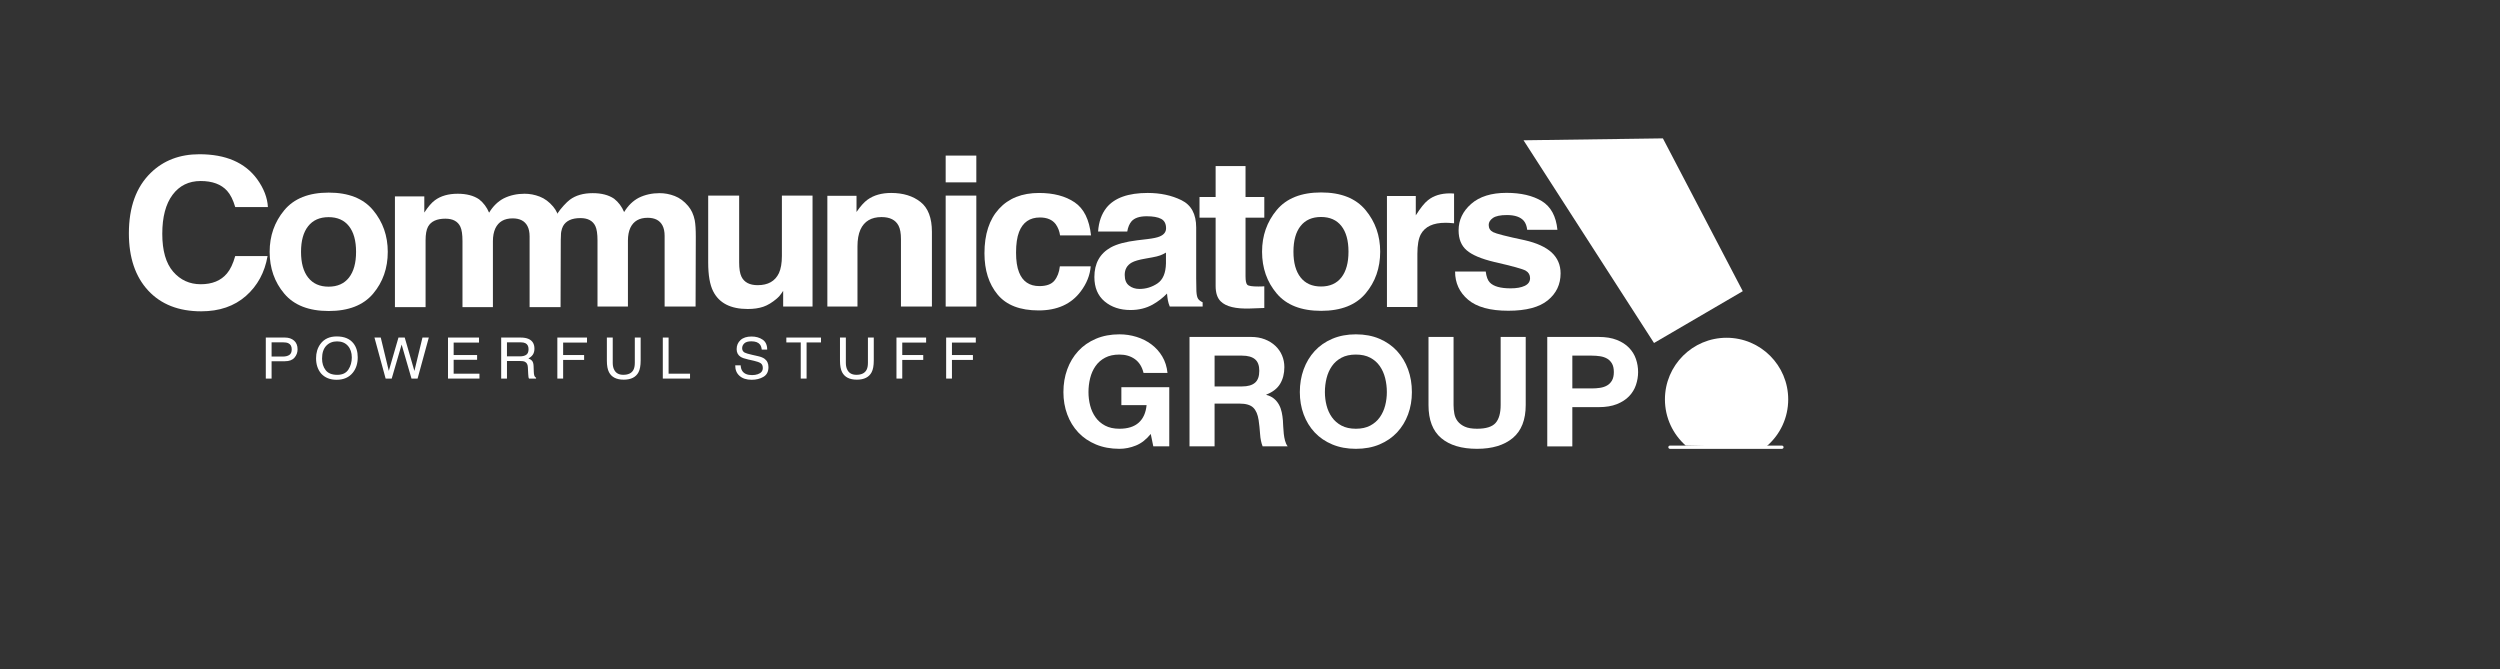 <svg xmlns="http://www.w3.org/2000/svg" id="uuid-d695cae7-ff16-4ed6-bf38-7583ecc80aa4" data-name="Layer 1" viewBox="0 0 503.478 134.783"><rect x="0" y="0" width="503.478" height="134.783" fill="#333333" stroke="none"/><defs><style>      .uuid-29fbf84f-184b-4fcd-9654-ef3ce1206b52 {        fill: #fff;      }    </style></defs><polygon class="uuid-29fbf84f-184b-4fcd-9654-ef3ce1206b52" points="306.827 28.253 333.104 69.078 350.979 58.641 334.894 27.867 306.827 28.253"></polygon><g><path class="uuid-29fbf84f-184b-4fcd-9654-ef3ce1206b52" d="M355.532,90.081c.139-.113.276-.229.41-.347,2.569-2.274,4.188-5.597,4.188-9.298,0-6.856-5.558-12.414-12.414-12.414s-12.414,5.558-12.414,12.414c0,3.702,1.621,7.026,4.191,9.301"></path><path class="uuid-29fbf84f-184b-4fcd-9654-ef3ce1206b52" d="M358.867,90.393h-22.553c-.182,0-.328-.146-.328-.328s.146-.328.328-.328h22.553c.182,0,.328.146.328.328s-.146.328-.328.328Z"></path></g><path class="uuid-29fbf84f-184b-4fcd-9654-ef3ce1206b52" d="M228.758,89.724c-1.093.442-2.197.664-3.312.664-1.758,0-3.338-.294-4.742-.88-1.403-.587-2.588-1.394-3.552-2.423-.965-1.028-1.704-2.237-2.219-3.626-.515-1.39-.771-2.887-.771-4.491,0-1.646.257-3.174.771-4.583s1.254-2.639,2.219-3.688c.964-1.05,2.148-1.872,3.552-2.469,1.404-.597,2.984-.896,4.742-.896,1.179,0,2.32.17,3.424.51,1.104.339,2.101.838,2.99,1.496.889.659,1.623,1.472,2.202,2.438.579.968.933,2.078,1.061,3.333h-4.822c-.3-1.234-.879-2.16-1.735-2.777-.857-.617-1.897-.926-3.119-.926-1.136,0-2.101.211-2.894.633s-1.436.987-1.929,1.697-.852,1.518-1.077,2.423c-.225.905-.337,1.842-.337,2.809,0,.926.112,1.826.337,2.7.226.875.584,1.662,1.077,2.361.493.7,1.136,1.261,1.929,1.683s1.758.633,2.894.633c1.672,0,2.963-.406,3.874-1.22.911-.812,1.441-1.99,1.592-3.534h-5.08v-3.61h9.646v11.913h-3.216l-.514-2.5c-.9,1.111-1.897,1.888-2.99,2.33Z"></path><path class="uuid-29fbf84f-184b-4fcd-9654-ef3ce1206b52" d="M251.938,67.856c1.029,0,1.956.16,2.781.479.824.319,1.532.757,2.122,1.312.589.556,1.039,1.199,1.35,1.93s.467,1.518.467,2.36c0,1.297-.285,2.418-.853,3.364-.568.947-1.495,1.667-2.78,2.161v.062c.621.165,1.136.416,1.543.756.406.34.739.741.996,1.204.258.463.444.972.562,1.527s.198,1.111.241,1.667c.021.35.043.762.064,1.234.021.474.059.957.112,1.45.054.494.14.963.258,1.404.117.443.294.818.53,1.127h-5.048c-.278-.699-.45-1.532-.514-2.5-.064-.967-.161-1.893-.29-2.777-.172-1.152-.536-1.996-1.093-2.531-.558-.535-1.469-.803-2.732-.803h-5.048v8.611h-5.047v-22.037h12.377ZM250.138,77.826c1.157,0,2.025-.247,2.604-.741.579-.494.868-1.296.868-2.407,0-1.069-.289-1.847-.868-2.33-.578-.483-1.446-.726-2.604-.726h-5.53v6.204h5.53Z"></path><path class="uuid-29fbf84f-184b-4fcd-9654-ef3ce1206b52" d="M262.546,74.385c.515-1.409,1.254-2.639,2.219-3.688.964-1.05,2.148-1.872,3.552-2.469,1.404-.597,2.984-.896,4.742-.896,1.779,0,3.365.299,4.759.896,1.393.597,2.571,1.419,3.536,2.469.964,1.05,1.704,2.279,2.218,3.688.515,1.409.771,2.938.771,4.583,0,1.604-.257,3.102-.771,4.491-.514,1.389-1.254,2.598-2.218,3.626-.965,1.029-2.144,1.836-3.536,2.423-1.394.586-2.979.88-4.759.88-1.758,0-3.338-.294-4.742-.88-1.403-.587-2.588-1.394-3.552-2.423-.965-1.028-1.704-2.237-2.219-3.626-.515-1.39-.771-2.887-.771-4.491,0-1.646.257-3.174.771-4.583ZM267.16,81.668c.226.875.584,1.662,1.077,2.361.493.7,1.136,1.261,1.929,1.683s1.758.633,2.894.633,2.101-.211,2.894-.633,1.436-.982,1.929-1.683c.493-.699.853-1.486,1.077-2.361.226-.874.338-1.774.338-2.7,0-.967-.112-1.903-.338-2.809-.225-.905-.584-1.713-1.077-2.423s-1.136-1.275-1.929-1.697-1.758-.633-2.894-.633-2.101.211-2.894.633-1.436.987-1.929,1.697-.852,1.518-1.077,2.423c-.225.905-.337,1.842-.337,2.809,0,.926.112,1.826.337,2.7Z"></path><path class="uuid-29fbf84f-184b-4fcd-9654-ef3ce1206b52" d="M304.662,88.212c-1.736,1.45-4.137,2.176-7.201,2.176-3.108,0-5.514-.721-7.218-2.161-1.704-1.439-2.556-3.662-2.556-6.666v-13.704h5.047v13.704c0,.597.054,1.183.161,1.759s.332,1.086.675,1.528.82.802,1.431,1.08c.611.277,1.431.417,2.46.417,1.8,0,3.043-.387,3.729-1.158.686-.771,1.028-1.979,1.028-3.626v-13.704h5.048v13.704c0,2.983-.868,5.2-2.604,6.651Z"></path><path class="uuid-29fbf84f-184b-4fcd-9654-ef3ce1206b52" d="M321.958,67.856c1.436,0,2.657.201,3.665.603,1.007.401,1.827.931,2.46,1.589.632.659,1.093,1.41,1.382,2.253.289.845.435,1.719.435,2.624,0,.885-.146,1.754-.435,2.607-.289.854-.75,1.61-1.382,2.269-.633.659-1.453,1.188-2.46,1.59-1.008.401-2.229.602-3.665.602h-5.305v7.901h-5.047v-22.037h10.352ZM320.576,78.226c.579,0,1.137-.041,1.672-.123.536-.082,1.008-.241,1.415-.479.407-.236.733-.571.98-1.003.246-.432.37-.998.37-1.697s-.124-1.266-.37-1.697c-.247-.433-.573-.767-.98-1.004-.407-.236-.879-.396-1.415-.478-.535-.082-1.093-.124-1.672-.124h-3.922v6.604h3.922Z"></path><path class="uuid-29fbf84f-184b-4fcd-9654-ef3ce1206b52" d="M49.533,59.6c-2.349,2.063-5.354,3.096-9.012,3.096-4.527,0-8.087-1.395-10.678-4.183-2.592-2.802-3.887-6.642-3.887-11.521,0-5.276,1.474-9.342,4.421-12.198,2.562-2.487,5.822-3.731,9.78-3.731,5.296,0,9.169,1.667,11.617,5.002,1.353,1.873,2.079,3.751,2.179,5.638h-6.578c-.427-1.448-.975-2.542-1.644-3.28-1.196-1.312-2.969-1.968-5.317-1.968-2.393,0-4.279.926-5.66,2.778s-2.071,4.473-2.071,7.862.729,5.928,2.189,7.616c1.459,1.688,3.313,2.532,5.562,2.532,2.307,0,4.064-.725,5.275-2.174.669-.779,1.224-1.947,1.665-3.505h6.514c-.569,3.293-2.021,5.973-4.356,8.037Z"></path><path class="uuid-29fbf84f-184b-4fcd-9654-ef3ce1206b52" d="M75.146,42.337c1.965,2.365,2.947,5.16,2.947,8.385,0,3.281-.982,6.085-2.947,8.416-1.964,2.331-4.947,3.496-8.947,3.496-4.001,0-6.983-1.165-8.948-3.496-1.965-2.33-2.947-5.135-2.947-8.416,0-3.225.982-6.02,2.947-8.385s4.947-3.547,8.948-3.547c4,0,6.983,1.182,8.947,3.547ZM66.177,43.731c-1.78,0-3.15.604-4.111,1.814-.961,1.209-1.441,2.935-1.441,5.176,0,2.242.48,3.97,1.441,5.187s2.331,1.824,4.111,1.824c1.779,0,3.146-.607,4.101-1.824.953-1.217,1.431-2.945,1.431-5.187,0-2.241-.478-3.967-1.431-5.176-.954-1.21-2.321-1.814-4.101-1.814Z"></path><path class="uuid-29fbf84f-184b-4fcd-9654-ef3ce1206b52" d="M92.713,45.659c-.513-1.08-1.517-1.62-3.012-1.62-1.737,0-2.904.54-3.502,1.62-.328.615-.491,1.531-.491,2.747v13.449h-6.172v-22.305h5.916v3.259c.754-1.161,1.466-1.988,2.135-2.48,1.182-.875,2.713-1.312,4.592-1.312,1.779,0,3.218.376,4.313,1.127.883.697,1.552,1.592,2.008,2.686.797-1.312,1.786-2.275,2.969-2.891,1.252-.615,2.647-.922,4.186-.922,1.024,0,2.035.191,3.032.574.996.382,1.9,1.052,2.712,2.009.655.779,1.097,1.736,1.324,2.87.143.752.214,1.853.214,3.301l-.043,14.084h-6.235v-14.228c0-.847-.143-1.544-.428-2.091-.541-1.039-1.537-1.558-2.989-1.558-1.681,0-2.841.669-3.481,2.009-.327.711-.491,1.565-.491,2.563v13.305h-6.129v-13.305c0-1.326-.143-2.289-.427-2.891Z"></path><path class="uuid-29fbf84f-184b-4fcd-9654-ef3ce1206b52" d="M119.905,45.541c-.513-1.08-1.517-1.62-3.012-1.62-1.737,0-2.904.54-3.502,1.62-.328.615-.491,1.531-.491,2.747l-.721-5.171c.754-1.161,1.931-2.414,2.6-2.906,1.182-.875,2.713-1.312,4.592-1.312,1.779,0,3.218.376,4.313,1.127.883.697,1.552,1.592,2.008,2.686.797-1.312,1.786-2.275,2.969-2.891,1.252-.615,2.647-.922,4.186-.922,1.024,0,2.035.191,3.032.574.996.382,1.9,1.052,2.712,2.009.655.779,1.097,1.736,1.324,2.87.143.752.214,1.853.214,3.301l-.043,14.084h-6.235v-14.228c0-.847-.143-1.544-.428-2.091-.541-1.039-1.537-1.558-2.989-1.558-1.681,0-2.841.669-3.481,2.009-.327.711-.491,1.565-.491,2.563v13.305h-6.129v-13.305c0-1.326-.143-2.289-.427-2.891Z"></path><path class="uuid-29fbf84f-184b-4fcd-9654-ef3ce1206b52" d="M157.722,58.58c-.057.068-.199.273-.427.615-.229.342-.499.643-.812.902-.954.819-1.876,1.38-2.766,1.681s-1.933.451-3.129.451c-3.445,0-5.766-1.189-6.962-3.567-.669-1.312-1.003-3.246-1.003-5.802v-13.469h6.235v13.469c0,1.271.156,2.228.47,2.87.556,1.135,1.645,1.701,3.268,1.701,2.078,0,3.502-.806,4.271-2.419.398-.874.599-2.029.599-3.464v-12.157h6.172v22.346h-5.916v-3.157Z"></path><path class="uuid-29fbf84f-184b-4fcd-9654-ef3ce1206b52" d="M177.535,43.717c-2.064,0-3.481.84-4.25,2.521-.398.889-.598,2.023-.598,3.403v12.096h-6.065v-22.305h5.873v3.259c.782-1.148,1.523-1.975,2.221-2.48,1.253-.902,2.841-1.353,4.763-1.353,2.405,0,4.374.605,5.904,1.814s2.296,3.215,2.296,6.017v15.048h-6.235v-13.592c0-1.175-.164-2.078-.491-2.706-.599-1.148-1.737-1.722-3.417-1.722Z"></path><path class="uuid-29fbf84f-184b-4fcd-9654-ef3ce1206b52" d="M196.622,31.334v5.392h-6.172v-5.392h6.172ZM196.622,39.391v22.346h-6.172v-22.346h6.172Z"></path><path class="uuid-29fbf84f-184b-4fcd-9654-ef3ce1206b52" d="M219.724,47.406h-6.235c-.114-.834-.406-1.585-.876-2.255-.684-.902-1.744-1.353-3.182-1.353-2.051,0-3.453.977-4.207,2.932-.399,1.039-.599,2.419-.599,4.141,0,1.64.199,2.959.599,3.957.726,1.859,2.093,2.788,4.1,2.788,1.424,0,2.435-.369,3.033-1.106.598-.738.961-1.695,1.089-2.871h6.214c-.143,1.777-.812,3.459-2.007,5.044-1.908,2.556-4.734,3.834-8.479,3.834s-6.499-1.066-8.265-3.198c-1.766-2.133-2.647-4.9-2.647-8.303,0-3.84.975-6.827,2.926-8.959,1.95-2.132,4.641-3.198,8.072-3.198,2.918,0,5.307.629,7.164,1.886,1.858,1.257,2.958,3.479,3.3,6.663Z"></path><path class="uuid-29fbf84f-184b-4fcd-9654-ef3ce1206b52" d="M222.855,41.81c1.608-1.968,4.37-2.952,8.286-2.952,2.548,0,4.812.485,6.791,1.456,1.979.971,2.969,2.802,2.969,5.494v10.251c0,.711.014,1.571.042,2.583.043.766.164,1.285.363,1.559s.498.499.896.676v.861h-6.62c-.185-.451-.312-.874-.384-1.271-.071-.396-.128-.847-.171-1.353-.841.875-1.809,1.619-2.904,2.234-1.311.725-2.791,1.087-4.442,1.087-2.107,0-3.848-.578-5.222-1.732-1.374-1.155-2.061-2.792-2.061-4.91,0-2.747,1.104-4.736,3.311-5.966,1.21-.669,2.989-1.148,5.339-1.435l2.071-.246c1.124-.137,1.929-.308,2.413-.513.868-.355,1.303-.909,1.303-1.661,0-.916-.331-1.548-.993-1.896-.662-.349-1.634-.523-2.915-.523-1.438,0-2.456.342-3.054,1.025-.427.506-.712,1.189-.854,2.05h-5.872c.128-1.955.697-3.56,1.708-4.818ZM227.382,57.513c.569.451,1.267.677,2.093.677,1.31,0,2.517-.369,3.62-1.106,1.103-.738,1.676-2.085,1.719-4.039v-2.173c-.384.232-.772.42-1.164.564s-.929.277-1.612.399l-1.366.246c-1.281.219-2.2.485-2.755.8-.939.533-1.41,1.36-1.41,2.48,0,.998.292,1.716.876,2.152Z"></path><path class="uuid-29fbf84f-184b-4fcd-9654-ef3ce1206b52" d="M254.62,57.659v4.367l-2.884.103c-2.876.096-4.84-.383-5.894-1.436-.684-.669-1.025-1.701-1.025-3.096v-13.756h-3.246v-4.162h3.246v-6.232h6.022v6.232h3.78v4.162h-3.78v11.809c0,.916.121,1.486.363,1.712.241.226.982.338,2.221.338.185,0,.381-.003.587-.01.207-.007.409-.018.609-.031Z"></path><path class="uuid-29fbf84f-184b-4fcd-9654-ef3ce1206b52" d="M275.01,42.304c1.965,2.365,2.947,5.16,2.947,8.385,0,3.281-.982,6.085-2.947,8.416-1.964,2.331-4.947,3.496-8.947,3.496-4.001,0-6.983-1.165-8.948-3.496-1.965-2.33-2.947-5.135-2.947-8.416,0-3.225.982-6.02,2.947-8.385s4.947-3.547,8.948-3.547c4,0,6.983,1.182,8.947,3.547ZM266.041,43.698c-1.78,0-3.15.604-4.111,1.814-.961,1.209-1.441,2.935-1.441,5.176,0,2.242.48,3.97,1.441,5.187s2.331,1.824,4.111,1.824c1.779,0,3.146-.607,4.101-1.824.953-1.217,1.431-2.945,1.431-5.187,0-2.241-.478-3.967-1.431-5.176-.954-1.21-2.321-1.814-4.101-1.814Z"></path><path class="uuid-29fbf84f-184b-4fcd-9654-ef3ce1206b52" d="M291.086,44.867c-2.449,0-4.093.766-4.933,2.296-.47.861-.705,2.187-.705,3.977v10.681h-6.129v-22.346h5.809v3.895c.939-1.49,1.758-2.508,2.456-3.055,1.139-.916,2.619-1.374,4.441-1.374.114,0,.21.003.289.01.077.007.252.017.522.031v5.986c-.384-.041-.726-.068-1.024-.082-.3-.014-.542-.021-.727-.021Z"></path><path class="uuid-29fbf84f-184b-4fcd-9654-ef3ce1206b52" d="M310.511,40.5c1.822,1.121,2.869,3.048,3.14,5.781h-6.086c-.086-.751-.307-1.346-.662-1.784-.67-.792-1.809-1.189-3.417-1.189-1.324,0-2.268.198-2.83.595s-.844.861-.844,1.394c0,.67.3,1.155.897,1.456.598.314,2.712.854,6.343,1.62,2.42.547,4.235,1.374,5.445,2.48,1.196,1.121,1.794,2.522,1.794,4.203,0,2.214-.857,4.022-2.573,5.423s-4.367,2.102-7.955,2.102c-3.659,0-6.36-.742-8.104-2.225s-2.616-3.372-2.616-5.669h6.172c.128,1.039.406,1.777.833,2.215.755.778,2.149,1.168,4.186,1.168,1.196,0,2.146-.171,2.852-.513.704-.341,1.057-.854,1.057-1.537,0-.656-.285-1.155-.854-1.497-.569-.341-2.684-.929-6.343-1.763-2.634-.628-4.491-1.415-5.573-2.358-1.082-.929-1.623-2.269-1.623-4.018,0-2.063.844-3.837,2.53-5.32,1.688-1.483,4.062-2.225,7.122-2.225,2.904,0,5.275.554,7.111,1.661Z"></path><g><path class="uuid-29fbf84f-184b-4fcd-9654-ef3ce1206b52" d="M53.531,67.98h3.852c.762,0,1.376.207,1.845.621.468.414.702.997.702,1.747,0,.645-.209,1.206-.627,1.685-.418.478-1.057.717-1.918.717h-2.688v3.493h-1.166v-8.263ZM58.053,69.116c-.256-.116-.606-.174-1.053-.174h-2.304v2.862h2.304c.52,0,.941-.106,1.266-.32.323-.214.485-.591.485-1.131,0-.607-.232-1.02-.698-1.237Z"></path><path class="uuid-29fbf84f-184b-4fcd-9654-ef3ce1206b52" d="M71.189,69.161c.57.731.855,1.667.855,2.807,0,1.234-.326,2.26-.979,3.077-.766.96-1.857,1.44-3.275,1.44-1.324,0-2.365-.42-3.123-1.261-.676-.81-1.014-1.833-1.014-3.071,0-1.117.289-2.073.867-2.868.742-1.021,1.84-1.53,3.293-1.53,1.52,0,2.645.469,3.375,1.406ZM70.161,74.429c.459-.708.688-1.521.688-2.441,0-.972-.265-1.754-.794-2.347-.529-.594-1.253-.89-2.171-.89-.891,0-1.617.293-2.18.881-.562.587-.844,1.453-.844,2.598,0,.916.241,1.688.724,2.317.482.628,1.265.942,2.347.942,1.027,0,1.771-.354,2.229-1.061Z"></path><path class="uuid-29fbf84f-184b-4fcd-9654-ef3ce1206b52" d="M76.68,67.98l1.623,6.713,1.945-6.713h1.261l1.949,6.726,1.623-6.726h1.278l-2.262,8.263h-1.225l-1.986-6.852-1.998,6.852h-1.225l-2.25-8.263h1.266Z"></path><path class="uuid-29fbf84f-184b-4fcd-9654-ef3ce1206b52" d="M90.223,67.98h6.246v1.012h-5.109v2.509h4.723v.957h-4.723v2.801h5.197v.984h-6.334v-8.263Z"></path><path class="uuid-29fbf84f-184b-4fcd-9654-ef3ce1206b52" d="M100.932,67.98h3.912c.645,0,1.176.092,1.594.275.794.353,1.191,1.003,1.191,1.952,0,.494-.106.899-.319,1.215-.213.314-.511.567-.894.759.336.132.589.304.759.518s.265.561.284,1.041l.041,1.108c.012.314.039.549.082.703.07.262.195.431.375.506v.186h-1.43c-.039-.071-.07-.163-.094-.275s-.043-.33-.059-.652l-.07-1.379c-.026-.54-.229-.901-.609-1.085-.216-.102-.556-.152-1.019-.152h-2.579v3.544h-1.166v-8.263ZM104.719,71.765c.532,0,.952-.104,1.262-.315.31-.21.465-.588.465-1.136,0-.589-.217-.99-.649-1.204-.232-.112-.542-.168-.929-.168h-2.77v2.823h2.621Z"></path><path class="uuid-29fbf84f-184b-4fcd-9654-ef3ce1206b52" d="M112.245,67.98h5.971v1.012h-4.805v2.509h4.225v.984h-4.225v3.758h-1.166v-8.263Z"></path><path class="uuid-29fbf84f-184b-4fcd-9654-ef3ce1206b52" d="M123.399,67.98v5.107c0,.6.118,1.099.354,1.496.351.6.94.899,1.771.899.996,0,1.674-.324,2.032-.973.192-.353.289-.827.289-1.423v-5.107h1.178v4.641c0,1.016-.144,1.798-.43,2.345-.524.998-1.517,1.497-2.975,1.497s-2.448-.499-2.969-1.497c-.287-.547-.43-1.329-.43-2.345v-4.641h1.178Z"></path><path class="uuid-29fbf84f-184b-4fcd-9654-ef3ce1206b52" d="M133.482,67.98h1.166v7.278h4.318v.984h-5.484v-8.263Z"></path><path class="uuid-29fbf84f-184b-4fcd-9654-ef3ce1206b52" d="M149.163,73.577c.026.469.138.85.333,1.142.372.548,1.029.821,1.97.821.422,0,.806-.06,1.151-.18.67-.232,1.005-.649,1.005-1.249,0-.45-.142-.771-.426-.962-.287-.188-.738-.351-1.351-.489l-1.13-.253c-.738-.165-1.26-.347-1.566-.546-.53-.345-.795-.86-.795-1.547,0-.742.261-1.352.781-1.828s1.258-.715,2.212-.715c.878,0,1.624.21,2.238.628s.921,1.086.921,2.005h-1.096c-.057-.442-.176-.782-.359-1.018-.341-.432-.92-.647-1.736-.647-.659,0-1.133.139-1.421.416-.288.278-.433.601-.433.968,0,.405.17.701.511.889.224.12.729.271,1.516.45l1.17.265c.563.127.999.302,1.306.522.53.387.795.947.795,1.683,0,.915-.338,1.569-1.015,1.963-.676.394-1.462.591-2.356.591-1.044,0-1.861-.263-2.452-.788-.591-.521-.88-1.228-.868-2.12h1.096Z"></path><path class="uuid-29fbf84f-184b-4fcd-9654-ef3ce1206b52" d="M165.339,67.98v.984h-2.9v7.278h-1.178v-7.278h-2.9v-.984h6.979Z"></path><path class="uuid-29fbf84f-184b-4fcd-9654-ef3ce1206b52" d="M170.347,67.98v5.107c0,.6.118,1.099.354,1.496.351.6.94.899,1.771.899.996,0,1.674-.324,2.032-.973.192-.353.289-.827.289-1.423v-5.107h1.178v4.641c0,1.016-.144,1.798-.43,2.345-.524.998-1.517,1.497-2.975,1.497s-2.448-.499-2.969-1.497c-.287-.547-.43-1.329-.43-2.345v-4.641h1.178Z"></path><path class="uuid-29fbf84f-184b-4fcd-9654-ef3ce1206b52" d="M180.541,67.98h5.971v1.012h-4.805v2.509h4.225v.984h-4.225v3.758h-1.166v-8.263Z"></path><path class="uuid-29fbf84f-184b-4fcd-9654-ef3ce1206b52" d="M190.547,67.98h5.971v1.012h-4.805v2.509h4.225v.984h-4.225v3.758h-1.166v-8.263Z"></path></g></svg>